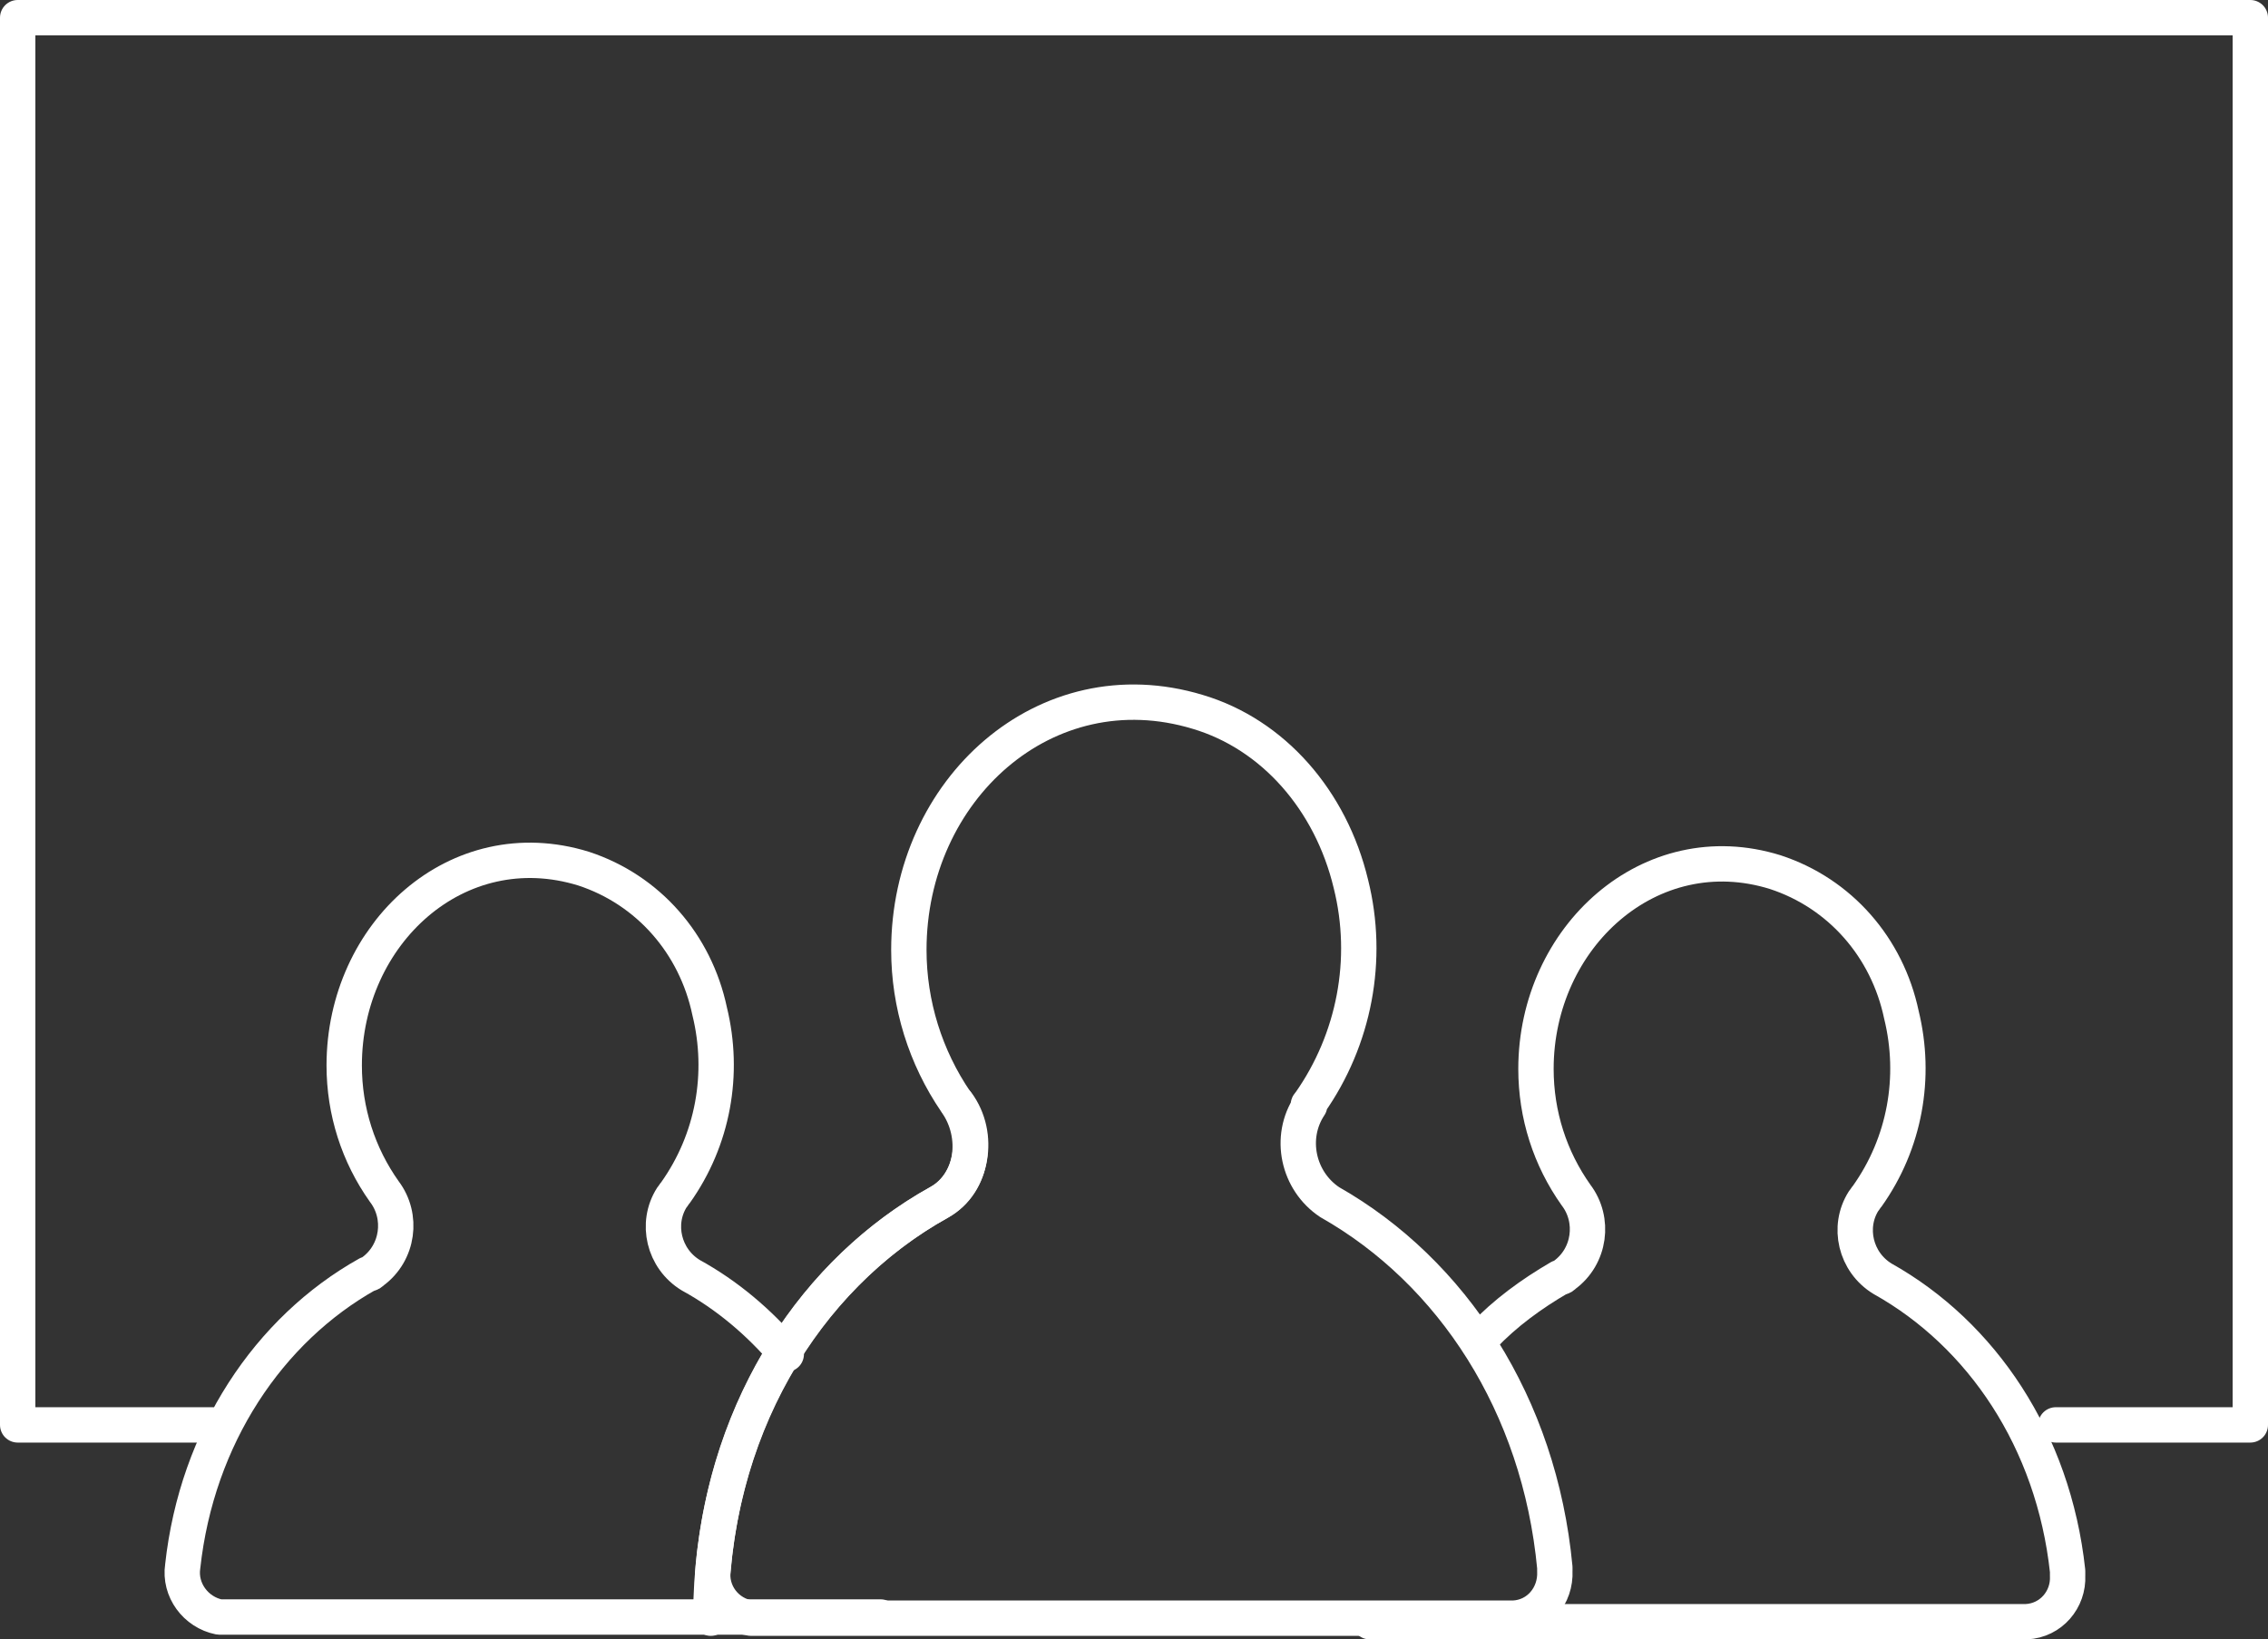 <?xml version="1.0" encoding="UTF-8"?> <svg xmlns="http://www.w3.org/2000/svg" xmlns:xlink="http://www.w3.org/1999/xlink" version="1.1" id="Layer_1" x="0px" y="0px" viewBox="0 0 192.4 139.1" style="enable-background:new 0 0 192.4 139.1;" xml:space="preserve"><rect x="0" y="0" width="192.4" height="139.1" fill="#333333" stroke="none"/> <style type="text/css"> .st0{fill:none;stroke:#FFFFFF;stroke-width:3;stroke-linecap:round;stroke-linejoin:round;} </style> <g id="Layer_2_00000086692165441429481980000002364147164976456091_"> <g id="Layer_1-2"> <path class="st0" d="M111.1,93.6c3.8-5.4,5.1-12.2,3.5-18.6c-1.7-7.1-6.6-12.7-13-14.6C88.7,56.5,77.1,67,77.1,80.6 c0,4.6,1.4,9.1,4,12.9c2,2.8,1.5,6.9-1.4,8.5c-10.5,5.8-18,17.2-19.2,31.1c-0.3,2,1.1,3.9,3.2,4.2c0.1,0,0.2,0,0.3,0h64.4 c2.1-0.1,3.6-1.9,3.5-4c0-0.1,0-0.2,0-0.3c-1.3-13.8-8.7-25.1-19.1-31c-2.7-1.8-3.5-5.5-1.7-8.2C110.9,93.8,111,93.7,111.1,93.6z"></path> <path class="st0" d="M66.7,114.9c-2.3-2.7-5-5-8.1-6.7c-2.3-1.4-3-4.4-1.6-6.6c0.1-0.1,0.2-0.3,0.3-0.4c3.2-4.5,4.2-10.1,2.9-15.4 c-1.2-5.7-5.2-10.3-10.7-12.1c-10.7-3.3-20.3,5.5-20.3,16.7c0,3.9,1.2,7.6,3.4,10.7c1.6,2.1,1.2,5.2-1,6.8 c-0.1,0.1-0.2,0.2-0.4,0.2c-8.4,4.7-14.5,13.8-15.7,24.8c-0.3,2,1.1,3.9,3.1,4.3c0.1,0,0.2,0,0.4,0h55.7"></path> <path class="st0" d="M116.2,137.6h55.7c2.1-0.1,3.6-1.9,3.5-3.9c0-0.1,0-0.2,0-0.4c-1.2-11.1-7.3-20.1-15.7-24.8 c-2.3-1.4-3-4.4-1.6-6.6c0.1-0.1,0.2-0.3,0.3-0.4c3.2-4.5,4.2-10.1,2.9-15.4c-1.2-5.7-5.2-10.3-10.7-12.1 c-10.6-3.3-20.3,5.5-20.3,16.7c0,3.9,1.2,7.6,3.4,10.7c1.6,2.1,1.2,5.2-1,6.8c-0.1,0.1-0.2,0.2-0.4,0.2c-2.4,1.4-4.6,3-6.5,5"></path> <path class="st0" d="M81.2,93.6c2,2.7,1.3,6.8-1.5,8.4c-11.5,6.4-19.4,19.5-19.4,35.3"></path> <polyline class="st0" points="18,120.9 1.5,120.9 1.5,1.5 190.9,1.5 190.9,120.9 174.4,120.9 "></polyline> </g> </g> </svg> 